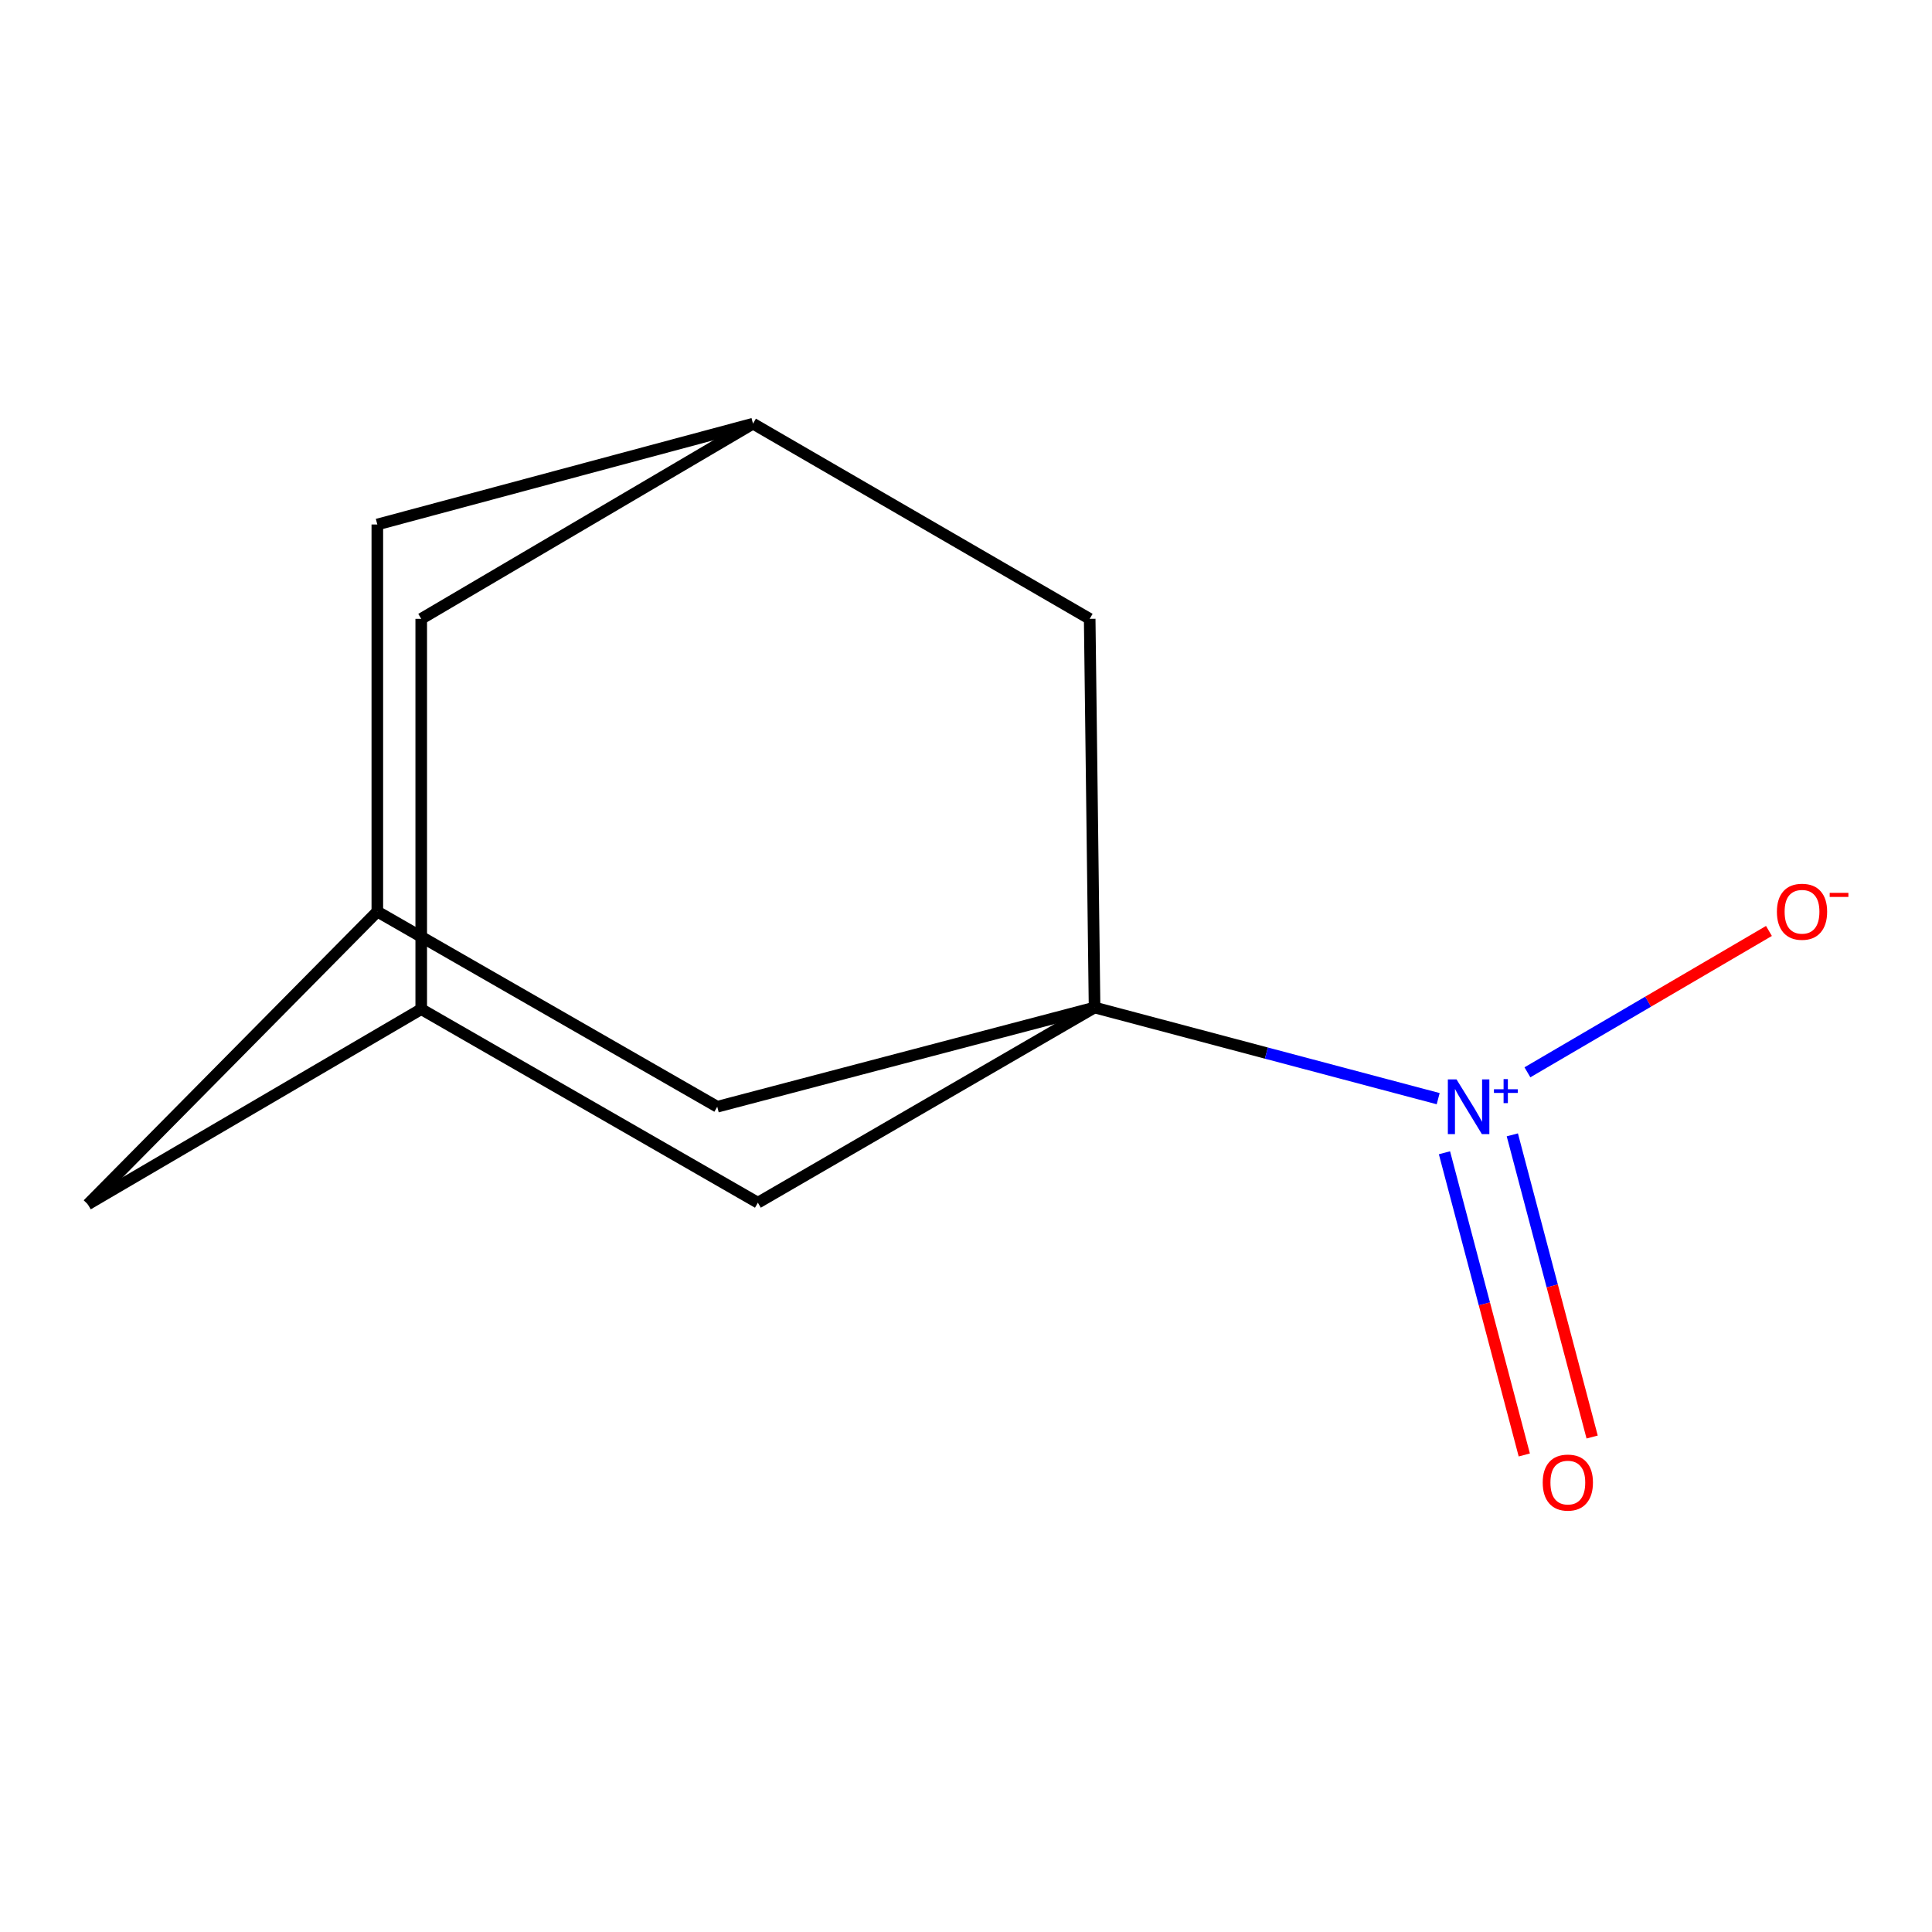 <?xml version='1.0' encoding='iso-8859-1'?>
<svg version='1.1' baseProfile='full'
              xmlns='http://www.w3.org/2000/svg'
                      xmlns:rdkit='http://www.rdkit.org/xml'
                      xmlns:xlink='http://www.w3.org/1999/xlink'
                  xml:space='preserve'
width='1000px' height='1000px' viewBox='0 0 1000 1000'>
<!-- END OF HEADER -->
<rect style='opacity:1.0;fill:#FFFFFF;stroke:none' width='1000' height='1000' x='0' y='0'> </rect>
<path class='bond-0' d='M 566.544,521.485 L 655.472,545.077' style='fill:none;fill-rule:evenodd;stroke:#000000;stroke-width:6px;stroke-linecap:butt;stroke-linejoin:miter;stroke-opacity:1' />
<path class='bond-0' d='M 655.472,545.077 L 744.399,568.669' style='fill:none;fill-rule:evenodd;stroke:#0000FF;stroke-width:6px;stroke-linecap:butt;stroke-linejoin:miter;stroke-opacity:1' />
<path class='bond-1' d='M 566.544,521.485 L 371.247,572.847' style='fill:none;fill-rule:evenodd;stroke:#000000;stroke-width:6px;stroke-linecap:butt;stroke-linejoin:miter;stroke-opacity:1' />
<path class='bond-2' d='M 566.544,521.485 L 564.021,320.314' style='fill:none;fill-rule:evenodd;stroke:#000000;stroke-width:6px;stroke-linecap:butt;stroke-linejoin:miter;stroke-opacity:1' />
<path class='bond-3' d='M 566.544,521.485 L 392.276,622.514' style='fill:none;fill-rule:evenodd;stroke:#000000;stroke-width:6px;stroke-linecap:butt;stroke-linejoin:miter;stroke-opacity:1' />
<path class='bond-4' d='M 790.59,555.028 L 853.096,518.442' style='fill:none;fill-rule:evenodd;stroke:#0000FF;stroke-width:6px;stroke-linecap:butt;stroke-linejoin:miter;stroke-opacity:1' />
<path class='bond-4' d='M 853.096,518.442 L 915.602,481.857' style='fill:none;fill-rule:evenodd;stroke:#FF0000;stroke-width:6px;stroke-linecap:butt;stroke-linejoin:miter;stroke-opacity:1' />
<path class='bond-8' d='M 747.654,596.674 L 768.311,674.879' style='fill:none;fill-rule:evenodd;stroke:#0000FF;stroke-width:6px;stroke-linecap:butt;stroke-linejoin:miter;stroke-opacity:1' />
<path class='bond-8' d='M 768.311,674.879 L 788.968,753.084' style='fill:none;fill-rule:evenodd;stroke:#FF0000;stroke-width:6px;stroke-linecap:butt;stroke-linejoin:miter;stroke-opacity:1' />
<path class='bond-8' d='M 782.776,587.396 L 803.433,665.601' style='fill:none;fill-rule:evenodd;stroke:#0000FF;stroke-width:6px;stroke-linecap:butt;stroke-linejoin:miter;stroke-opacity:1' />
<path class='bond-8' d='M 803.433,665.601 L 824.09,743.806' style='fill:none;fill-rule:evenodd;stroke:#FF0000;stroke-width:6px;stroke-linecap:butt;stroke-linejoin:miter;stroke-opacity:1' />
<path class='bond-6' d='M 371.247,572.847 L 195.303,471.838' style='fill:none;fill-rule:evenodd;stroke:#000000;stroke-width:6px;stroke-linecap:butt;stroke-linejoin:miter;stroke-opacity:1' />
<path class='bond-5' d='M 564.021,320.314 L 389.753,219.285' style='fill:none;fill-rule:evenodd;stroke:#000000;stroke-width:6px;stroke-linecap:butt;stroke-linejoin:miter;stroke-opacity:1' />
<path class='bond-7' d='M 392.276,622.514 L 218.028,522.332' style='fill:none;fill-rule:evenodd;stroke:#000000;stroke-width:6px;stroke-linecap:butt;stroke-linejoin:miter;stroke-opacity:1' />
<path class='bond-10' d='M 389.753,219.285 L 195.303,271.475' style='fill:none;fill-rule:evenodd;stroke:#000000;stroke-width:6px;stroke-linecap:butt;stroke-linejoin:miter;stroke-opacity:1' />
<path class='bond-12' d='M 389.753,219.285 L 218.028,320.314' style='fill:none;fill-rule:evenodd;stroke:#000000;stroke-width:6px;stroke-linecap:butt;stroke-linejoin:miter;stroke-opacity:1' />
<path class='bond-13' d='M 195.303,471.838 L 45.455,623.362' style='fill:none;fill-rule:evenodd;stroke:#000000;stroke-width:6px;stroke-linecap:butt;stroke-linejoin:miter;stroke-opacity:1' />
<path class='bond-14' d='M 195.303,471.838 L 195.303,271.475' style='fill:none;fill-rule:evenodd;stroke:#000000;stroke-width:6px;stroke-linecap:butt;stroke-linejoin:miter;stroke-opacity:1' />
<path class='bond-9' d='M 218.028,522.332 L 45.455,623.362' style='fill:none;fill-rule:evenodd;stroke:#000000;stroke-width:6px;stroke-linecap:butt;stroke-linejoin:miter;stroke-opacity:1' />
<path class='bond-11' d='M 218.028,522.332 L 218.028,320.314' style='fill:none;fill-rule:evenodd;stroke:#000000;stroke-width:6px;stroke-linecap:butt;stroke-linejoin:miter;stroke-opacity:1' />
<path  class='atom-1' d='M 753.886 558.687
L 763.166 573.687
Q 764.086 575.167, 765.566 577.847
Q 767.046 580.527, 767.126 580.687
L 767.126 558.687
L 770.886 558.687
L 770.886 587.007
L 767.006 587.007
L 757.046 570.607
Q 755.886 568.687, 754.646 566.487
Q 753.446 564.287, 753.086 563.607
L 753.086 587.007
L 749.406 587.007
L 749.406 558.687
L 753.886 558.687
' fill='#0000FF'/>
<path  class='atom-1' d='M 773.262 563.792
L 778.252 563.792
L 778.252 558.538
L 780.47 558.538
L 780.47 563.792
L 785.591 563.792
L 785.591 565.693
L 780.47 565.693
L 780.47 570.973
L 778.252 570.973
L 778.252 565.693
L 773.262 565.693
L 773.262 563.792
' fill='#0000FF'/>
<path  class='atom-5' d='M 919.72 471.918
Q 919.72 465.118, 923.08 461.318
Q 926.44 457.518, 932.72 457.518
Q 939 457.518, 942.36 461.318
Q 945.72 465.118, 945.72 471.918
Q 945.72 478.798, 942.32 482.718
Q 938.92 486.598, 932.72 486.598
Q 926.48 486.598, 923.08 482.718
Q 919.72 478.838, 919.72 471.918
M 932.72 483.398
Q 937.04 483.398, 939.36 480.518
Q 941.72 477.598, 941.72 471.918
Q 941.72 466.358, 939.36 463.558
Q 937.04 460.718, 932.72 460.718
Q 928.4 460.718, 926.04 463.518
Q 923.72 466.318, 923.72 471.918
Q 923.72 477.638, 926.04 480.518
Q 928.4 483.398, 932.72 483.398
' fill='#FF0000'/>
<path  class='atom-5' d='M 947.04 462.14
L 956.728 462.14
L 956.728 464.252
L 947.04 464.252
L 947.04 462.14
' fill='#FF0000'/>
<path  class='atom-9' d='M 798.509 767.377
Q 798.509 760.577, 801.869 756.777
Q 805.229 752.977, 811.509 752.977
Q 817.789 752.977, 821.149 756.777
Q 824.509 760.577, 824.509 767.377
Q 824.509 774.257, 821.109 778.177
Q 817.709 782.057, 811.509 782.057
Q 805.269 782.057, 801.869 778.177
Q 798.509 774.297, 798.509 767.377
M 811.509 778.857
Q 815.829 778.857, 818.149 775.977
Q 820.509 773.057, 820.509 767.377
Q 820.509 761.817, 818.149 759.017
Q 815.829 756.177, 811.509 756.177
Q 807.189 756.177, 804.829 758.977
Q 802.509 761.777, 802.509 767.377
Q 802.509 773.097, 804.829 775.977
Q 807.189 778.857, 811.509 778.857
' fill='#FF0000'/>
</svg>
